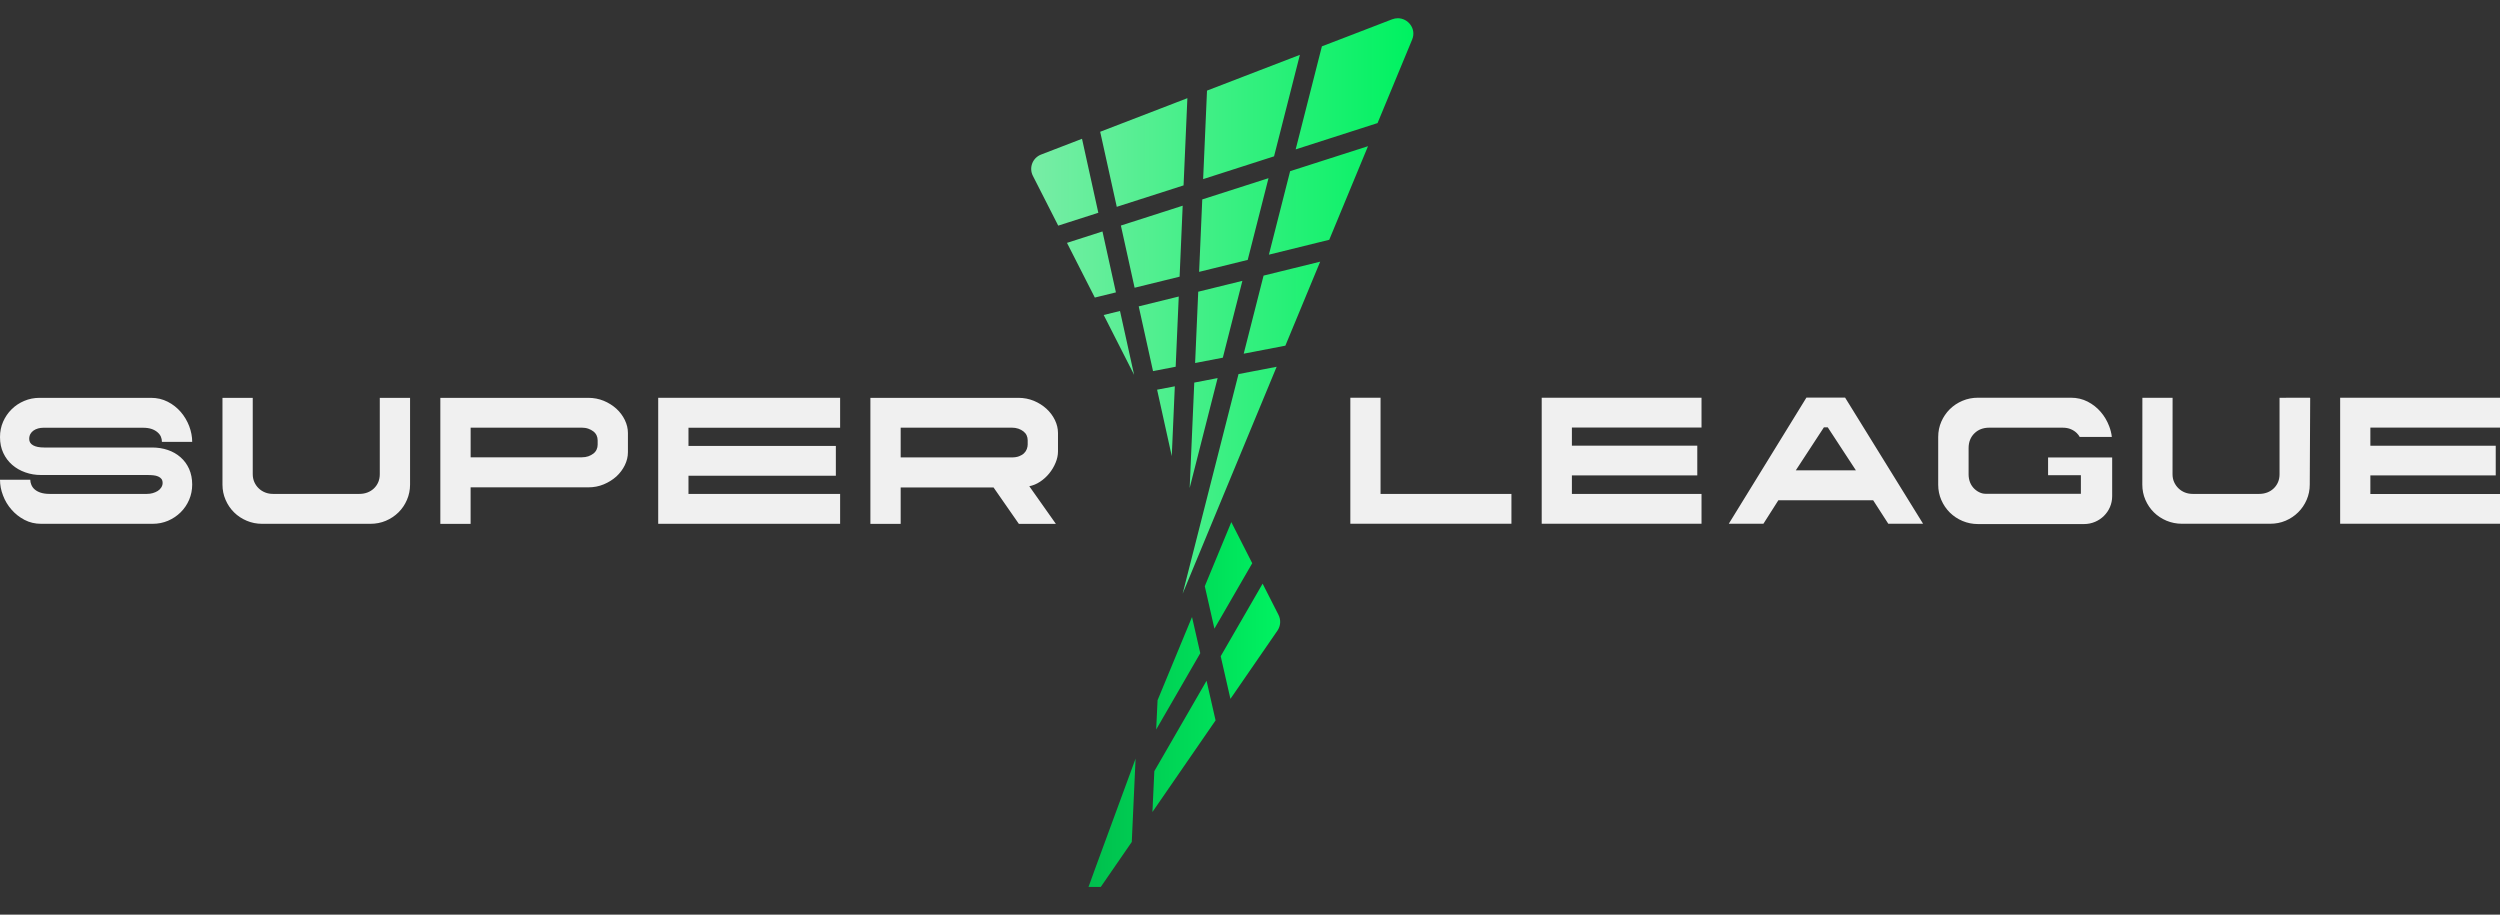 <?xml version="1.0" encoding="utf-8"?>
<svg xmlns="http://www.w3.org/2000/svg" fill="none" height="100%" overflow="visible" preserveAspectRatio="none" style="display: block;" viewBox="0 0 82 30" width="100%">
<rect x="0" y="0" width="82" height="30" fill="#333333" stroke="none"/>
<g clip-path="url(#clip0_0_76)" id="Super League">
<path d="M20.494 13.775C20.426 13.635 20.333 13.512 20.215 13.404C20.096 13.298 19.959 13.211 19.802 13.146C19.645 13.082 19.476 13.049 19.294 13.049H14.443V17.182H15.436V15.985H19.294C19.476 15.985 19.645 15.953 19.802 15.887C19.959 15.822 20.096 15.736 20.215 15.63C20.333 15.522 20.425 15.399 20.494 15.259C20.562 15.12 20.596 14.977 20.596 14.832V14.204C20.596 14.058 20.562 13.915 20.494 13.776V13.775ZM19.603 14.586C19.603 14.644 19.591 14.697 19.568 14.747C19.545 14.797 19.51 14.841 19.464 14.877C19.417 14.913 19.362 14.943 19.299 14.966C19.235 14.988 19.161 15 19.08 15H15.437V14.027H19.08C19.162 14.027 19.235 14.039 19.299 14.062C19.362 14.085 19.417 14.114 19.464 14.151C19.51 14.187 19.545 14.231 19.568 14.28C19.591 14.33 19.603 14.383 19.603 14.441V14.586ZM34.414 15.529C34.501 15.422 34.571 15.305 34.623 15.179C34.676 15.053 34.702 14.928 34.702 14.806V14.203C34.702 14.057 34.668 13.915 34.6 13.775C34.532 13.636 34.439 13.512 34.321 13.405C34.203 13.298 34.065 13.211 33.909 13.146C33.752 13.082 33.583 13.049 33.401 13.049H28.549V17.182H29.542V15.988H32.588L33.418 17.182H34.632L33.761 15.948C33.88 15.925 33.998 15.877 34.112 15.802C34.226 15.727 34.327 15.636 34.414 15.529H34.414ZM33.709 14.567C33.709 14.621 33.699 14.674 33.68 14.728C33.66 14.781 33.629 14.828 33.587 14.868C33.544 14.909 33.49 14.941 33.424 14.966C33.358 14.991 33.279 15.003 33.186 15.003H29.542V14.027H33.186C33.268 14.027 33.34 14.039 33.404 14.061C33.468 14.084 33.523 14.114 33.569 14.15C33.616 14.187 33.651 14.23 33.674 14.28C33.697 14.329 33.708 14.383 33.708 14.44V14.567L33.709 14.567ZM21.589 13.048H27.556V14.03H22.582V14.627H27.416V15.603H22.582V16.2H27.556V17.181H21.589V13.048ZM5.311 14.495C5.311 14.434 5.3 14.376 5.277 14.323C5.254 14.269 5.215 14.219 5.16 14.173C5.106 14.128 5.04 14.092 4.963 14.067C4.886 14.042 4.793 14.03 4.684 14.03H1.429C1.367 14.03 1.308 14.037 1.252 14.052C1.195 14.068 1.145 14.09 1.101 14.121C1.056 14.152 1.021 14.191 0.996 14.236C0.971 14.282 0.958 14.336 0.958 14.397C0.958 14.489 1.001 14.559 1.086 14.606C1.171 14.654 1.291 14.678 1.446 14.678H4.986C5.172 14.678 5.344 14.705 5.503 14.759C5.661 14.812 5.801 14.892 5.921 14.997C6.041 15.102 6.135 15.23 6.203 15.381C6.27 15.533 6.304 15.704 6.304 15.895C6.304 16.07 6.27 16.238 6.203 16.395C6.135 16.552 6.042 16.688 5.924 16.805C5.805 16.922 5.668 17.013 5.511 17.081C5.354 17.148 5.185 17.181 5.003 17.181H1.353C1.152 17.181 0.969 17.138 0.805 17.052C0.64 16.966 0.498 16.854 0.378 16.716C0.257 16.579 0.164 16.424 0.099 16.251C0.032 16.079 0 15.907 0 15.735H0.993C0.993 15.789 1.004 15.844 1.028 15.901C1.051 15.958 1.087 16.01 1.138 16.053C1.189 16.098 1.254 16.133 1.335 16.16C1.417 16.186 1.513 16.2 1.626 16.2H4.817C4.887 16.2 4.952 16.192 5.011 16.174C5.071 16.157 5.125 16.133 5.174 16.103C5.223 16.072 5.261 16.034 5.29 15.988C5.319 15.942 5.334 15.894 5.334 15.844C5.334 15.787 5.321 15.742 5.296 15.709C5.271 15.677 5.236 15.65 5.189 15.629C5.142 15.608 5.088 15.595 5.026 15.589C4.964 15.583 4.894 15.58 4.817 15.58H1.342C1.164 15.58 0.993 15.552 0.831 15.494C0.668 15.437 0.524 15.355 0.401 15.248C0.277 15.14 0.179 15.01 0.108 14.857C0.036 14.704 0 14.53 0 14.335C0 14.155 0.034 13.988 0.102 13.832C0.17 13.678 0.262 13.542 0.381 13.425C0.498 13.308 0.637 13.216 0.796 13.149C0.954 13.082 1.123 13.049 1.301 13.049H4.951C5.152 13.049 5.336 13.092 5.503 13.178C5.669 13.263 5.811 13.376 5.93 13.513C6.048 13.651 6.14 13.806 6.206 13.978C6.271 14.15 6.304 14.323 6.304 14.494H5.311V14.495ZM13.45 13.049V15.896C13.45 16.071 13.416 16.238 13.348 16.395C13.281 16.552 13.188 16.689 13.07 16.806C12.951 16.923 12.814 17.014 12.657 17.081C12.5 17.148 12.331 17.181 12.149 17.181H8.598C8.42 17.181 8.251 17.148 8.093 17.081C7.934 17.014 7.796 16.923 7.678 16.806C7.559 16.689 7.467 16.552 7.399 16.395C7.331 16.238 7.297 16.072 7.297 15.896V13.049H8.29V15.551C8.29 15.647 8.308 15.734 8.342 15.812C8.377 15.891 8.425 15.96 8.487 16.019C8.549 16.078 8.62 16.123 8.7 16.154C8.779 16.185 8.863 16.2 8.952 16.2H11.789C11.882 16.2 11.969 16.185 12.051 16.154C12.132 16.123 12.203 16.079 12.266 16.019C12.327 15.96 12.375 15.891 12.408 15.812C12.441 15.734 12.457 15.647 12.457 15.551V13.049H13.45ZM50.568 13.046H55.81V14.023H51.558V14.618H55.671V15.592H51.558V16.202H55.81V17.179H50.568V13.044V13.046ZM60.519 13.041H59.251L56.704 17.179H57.84L58.33 16.409H61.44L61.936 17.179H63.077L60.519 13.041ZM58.903 15.426L59.824 14.017H59.951L60.873 15.426H58.903H58.903ZM75.774 13.057L75.76 15.896C75.76 16.072 75.726 16.238 75.658 16.395C75.59 16.551 75.498 16.688 75.38 16.804C75.262 16.921 75.125 17.012 74.969 17.079C74.813 17.146 74.644 17.179 74.462 17.179H71.566C71.388 17.179 71.22 17.145 71.061 17.079C70.903 17.012 70.765 16.921 70.647 16.804C70.529 16.688 70.437 16.551 70.369 16.395C70.301 16.238 70.268 16.072 70.268 15.896L70.27 13.047H71.261L71.259 15.553C71.259 15.648 71.276 15.735 71.311 15.813C71.346 15.891 71.394 15.96 71.456 16.019C71.517 16.078 71.588 16.123 71.667 16.154C71.746 16.185 71.83 16.2 71.919 16.2H74.103C74.196 16.2 74.283 16.184 74.364 16.154C74.445 16.123 74.516 16.079 74.578 16.019C74.64 15.96 74.687 15.891 74.72 15.813C74.753 15.735 74.769 15.648 74.769 15.553V13.047L75.763 13.046L75.774 13.057H75.774ZM67.176 15.005H69.279V16.278C69.279 16.78 68.866 17.189 68.358 17.189H64.877C64.698 17.189 64.53 17.155 64.371 17.088C64.211 17.021 64.073 16.928 63.954 16.811C63.836 16.694 63.743 16.557 63.675 16.4C63.607 16.243 63.573 16.075 63.573 15.899V14.333C63.573 14.154 63.607 13.986 63.675 13.83C63.743 13.675 63.836 13.538 63.954 13.421C64.073 13.304 64.211 13.212 64.371 13.145C64.53 13.078 64.698 13.045 64.877 13.045H67.922C68.125 13.045 68.309 13.088 68.476 13.174C68.642 13.26 68.785 13.372 68.904 13.511C69.022 13.648 69.114 13.804 69.18 13.977C69.226 14.095 69.255 14.213 69.268 14.331H68.214C68.19 14.285 68.158 14.245 68.12 14.207C68.066 14.153 68.001 14.11 67.925 14.078C67.85 14.045 67.759 14.028 67.655 14.028H65.238C65.145 14.028 65.058 14.044 64.977 14.074C64.895 14.105 64.824 14.151 64.761 14.213C64.699 14.273 64.651 14.345 64.619 14.425C64.586 14.506 64.57 14.598 64.57 14.702V15.561C64.57 15.656 64.587 15.745 64.619 15.825C64.652 15.906 64.699 15.976 64.761 16.035C64.823 16.095 64.895 16.14 64.977 16.17C65.058 16.202 65.147 16.197 65.245 16.197H68.253V15.587H67.177V15.005V15.006L67.176 15.005ZM44.291 17.179V13.046H45.282V16.201H49.575V17.179H44.291ZM76.757 13.046H82V14.025H77.748V14.621H81.86V15.594H77.748V16.204H82V17.179H76.757V13.046V13.046Z" fill="#F0F0F0" id="Vector"/>
<path d="M36.765 7.398L38.792 6.747L38.691 9.075L37.215 9.438L36.765 7.398ZM34.997 7.966L35.91 9.76L36.602 9.59L36.161 7.592L34.997 7.966V7.966ZM36.201 10.332L36.278 10.482L36.488 10.896L37.197 12.291H37.198L36.736 10.2L36.201 10.332L36.201 10.332ZM40.623 12.27L38.79 19.474L41.176 13.714L41.395 13.187L41.874 12.03L40.623 12.27ZM39.463 5.875L41.789 5.128L42.636 1.799L41.285 2.319L40.792 2.509L39.59 2.972L39.463 5.875L39.463 5.875ZM38.534 12.671L37.953 12.782L38.434 14.961L38.534 12.67V12.671ZM37.35 10.049L37.819 12.172L38.562 12.029L38.663 9.726L37.35 10.049ZM36.086 4.322L36.63 6.784L38.821 6.081L38.946 3.22L38.552 3.372L38.098 3.547L36.086 4.322H36.086ZM40.794 11.601L42.16 11.338L42.992 9.33L43.206 8.814L43.302 8.583L41.445 9.04L40.794 11.601ZM45.849 0.598C45.788 0.598 45.724 0.61 45.66 0.634L44.215 1.191L43.676 1.398L43.358 1.52L42.498 4.9L45.184 4.037L46.319 1.297C46.464 0.948 46.19 0.598 45.848 0.598L45.849 0.598ZM34.665 7.313L34.709 7.401L36.025 6.979L35.49 4.552L34.149 5.069C33.868 5.177 33.743 5.501 33.878 5.767L34.665 7.313ZM41.62 8.353L43.599 7.865L44.826 4.903L44.871 4.795L42.316 5.615L41.62 8.353H41.62ZM39.2 11.907L40.109 11.732L40.75 9.212L39.302 9.568L39.2 11.907ZM39.331 8.917L40.925 8.525L41.607 5.844L39.434 6.541L39.331 8.917ZM39.172 12.548L39.021 16.006L39.938 12.401L39.172 12.549V12.548Z" fill="url(#paint0_linear_0_76)" id="Vector_2"/>
<path d="M39.575 22.329L37.862 25.294L37.8 26.633L39.871 23.629L39.575 22.329ZM40.387 17.126L39.517 19.228H39.517L39.833 20.62L41.073 18.474L40.387 17.125V17.126ZM37.924 23.926L39.369 21.425L39.098 20.237L37.968 22.968L37.923 23.926H37.924ZM37.247 24.883L35.944 28.427L35.683 29.147C35.683 29.147 35.638 29.289 35.751 29.354C35.863 29.419 35.959 29.304 35.959 29.304L37.122 27.616L37.247 24.883ZM41.414 19.144L40.039 21.524L40.358 22.923L41.9 20.685C42.006 20.531 42.019 20.333 41.934 20.167L41.414 19.144H41.414Z" fill="url(#paint1_linear_0_76)" id="Vector_3"/>
</g>
<defs>
<linearGradient gradientUnits="userSpaceOnUse" id="paint0_linear_0_76" x1="33.824" x2="46.359" y1="10.036" y2="10.036">
<stop stop-color="#78EDA6"/>
<stop offset="0.99" stop-color="#00F261"/>
<stop offset="1" stop-color="#00F261"/>
</linearGradient>
<linearGradient gradientUnits="userSpaceOnUse" id="paint1_linear_0_76" x1="35.674" x2="41.99" y1="23.25" y2="23.25">
<stop stop-color="#00BF4D"/>
<stop offset="1" stop-color="#00F261"/>
</linearGradient>
<clipPath id="clip0_0_76">
<rect fill="white" height="29.091" width="82"/>
</clipPath>
</defs>
</svg>